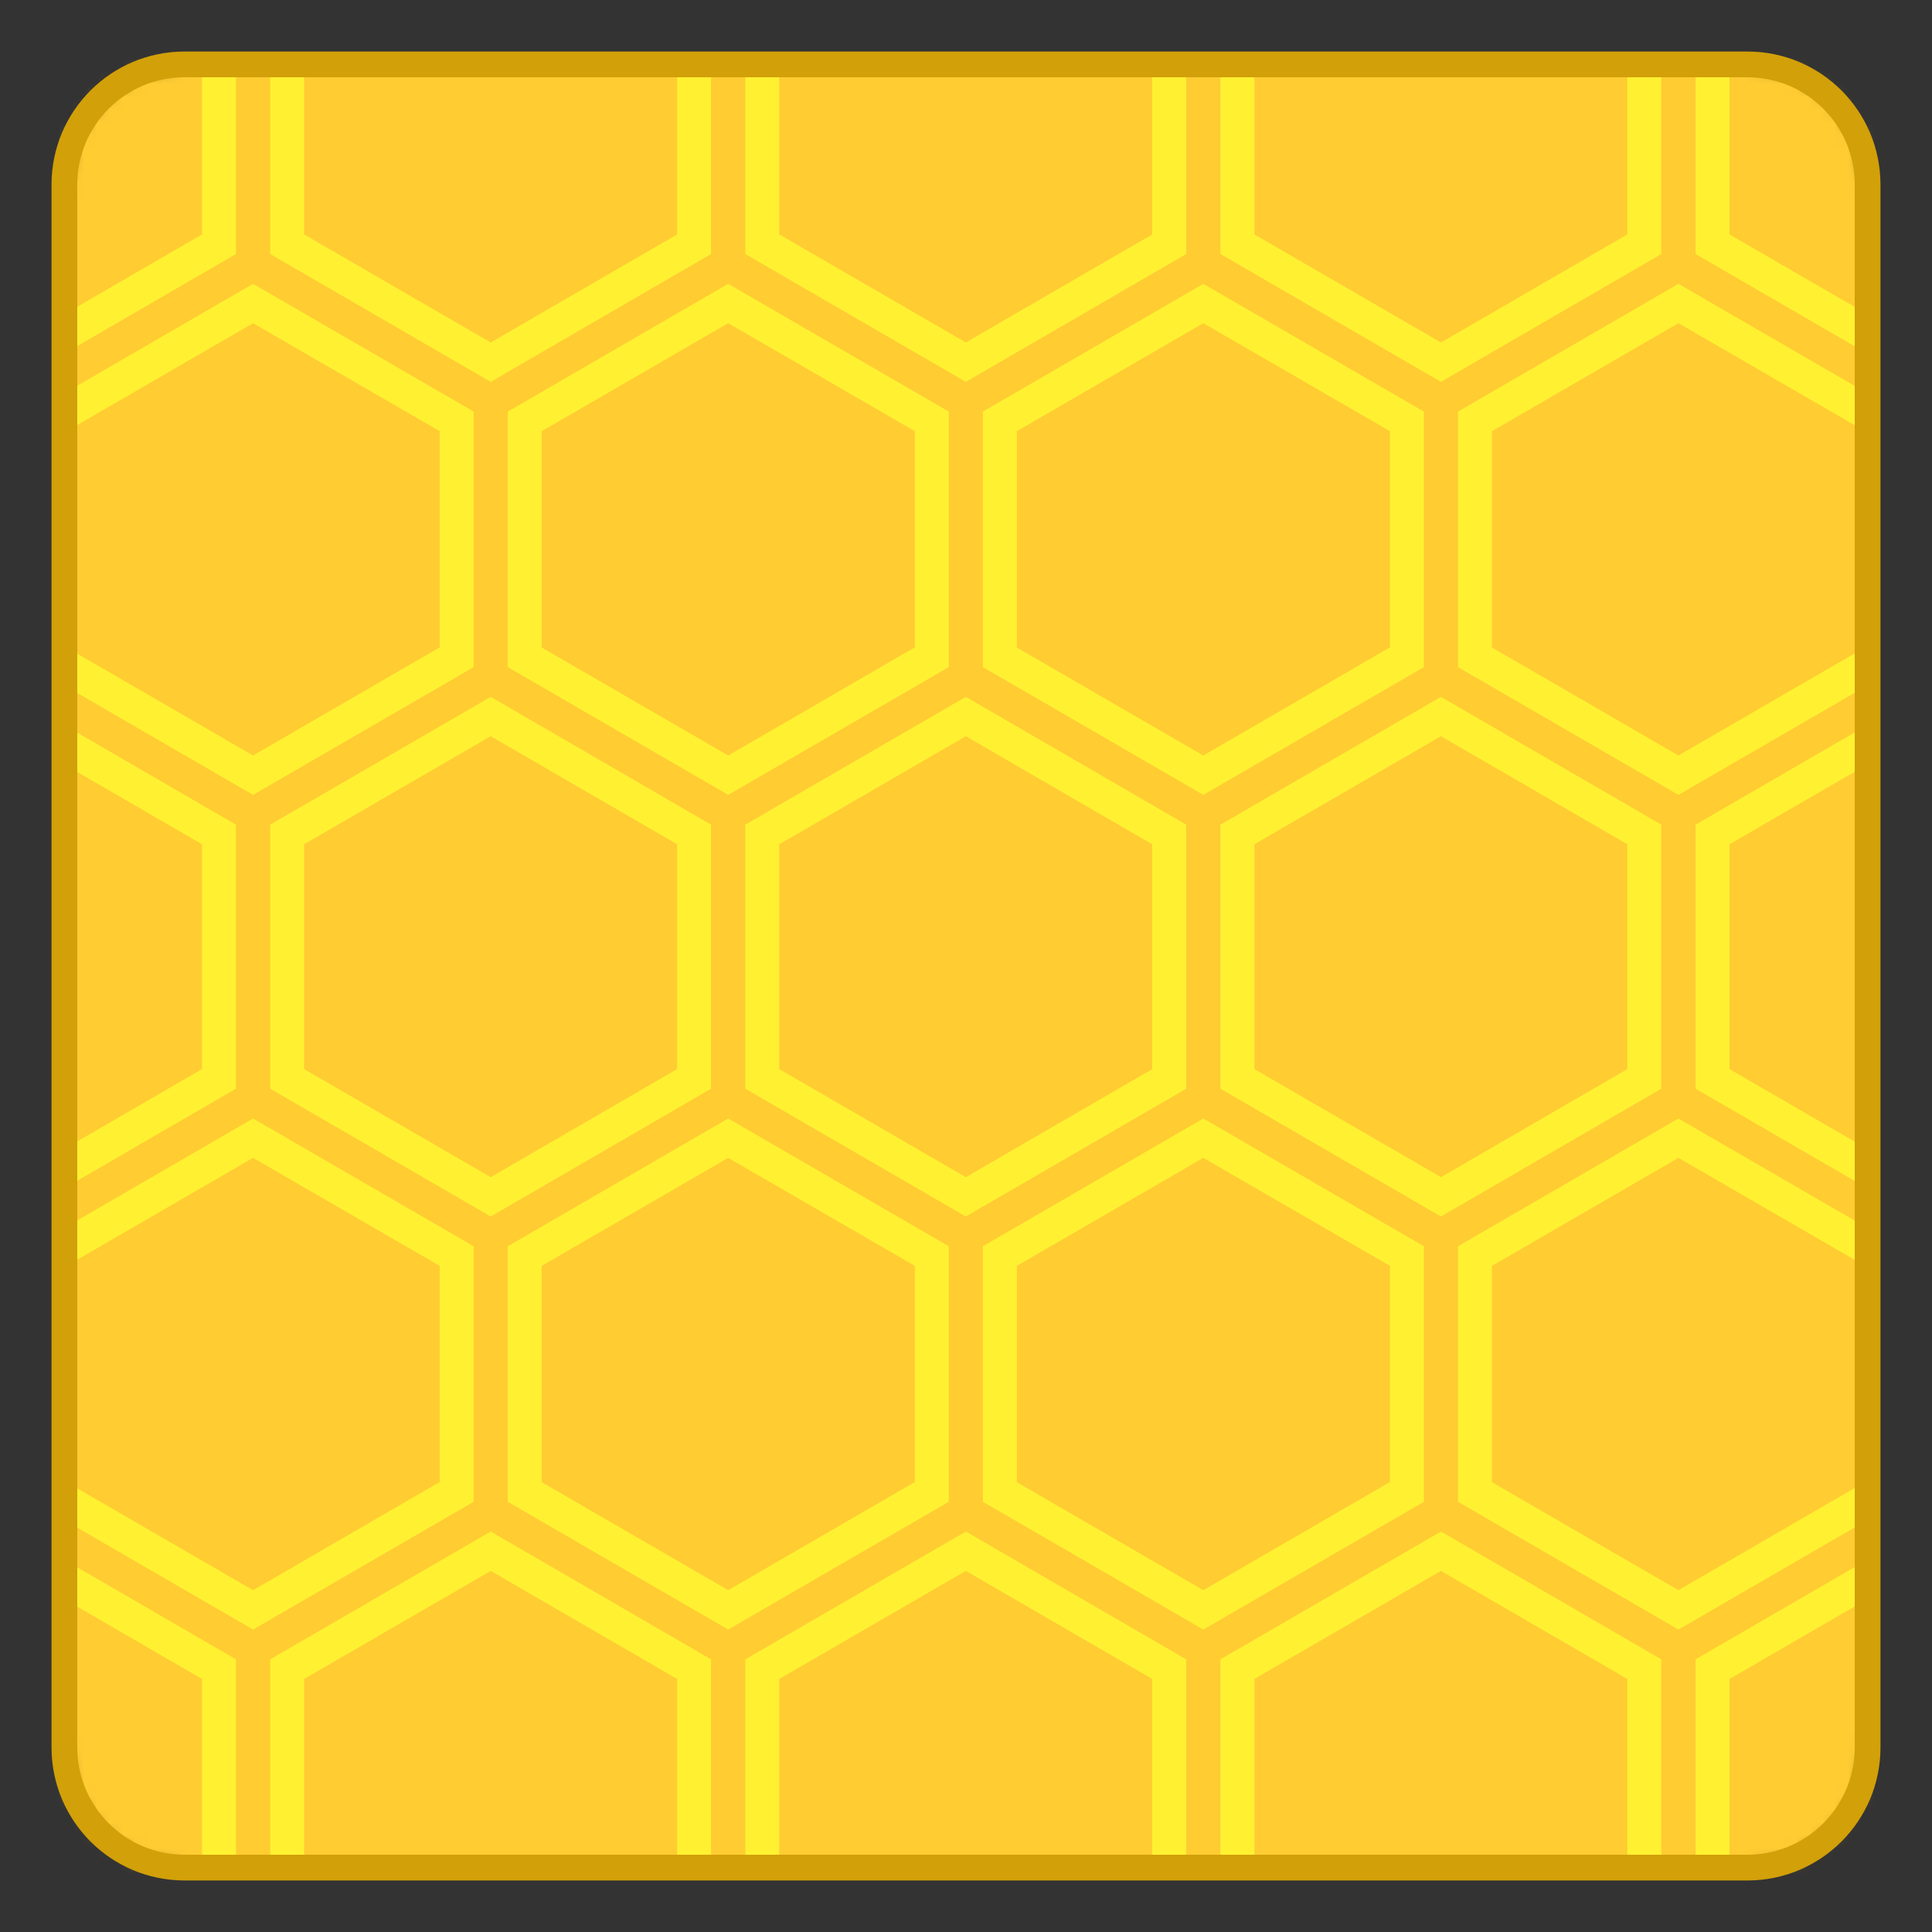 <svg width="150" height="150" viewBox="0 0 150 150" fill="none" xmlns="http://www.w3.org/2000/svg">
<rect x="0" y="0" width="150" height="150" fill="#333333" stroke="none"/>
<mask id="mask0_1449_16493" style="mask-type:alpha" maskUnits="userSpaceOnUse" x="5" y="5" width="140" height="140">
<path d="M135.667 5H14.333C9.177 5 5 9.177 5 14.333V135.667C5 140.823 9.177 145 14.333 145H135.667C140.823 145 145 140.823 145 135.667V14.333C145 9.177 140.823 5 135.667 5Z" fill="#689F38"/>
</mask>
<g mask="url(#mask0_1449_16493)">
<rect width="150" height="150" fill="#FFCC32"/>
<path d="M18.317 0H14.398L15.682 0.745V18.202L1.216 26.587H1.203L0 25.89V28.944L1.203 29.642H1.216L18.317 19.723V0Z" fill="#FFF132"/>
<path d="M0 93.748L1.203 94.445H1.216L18.317 84.527V64.027L1.216 54.108H1.203L0 54.806V57.86L1.203 57.163H1.216L15.682 65.548V83.006L1.216 91.391H1.203L0 90.694V93.748Z" fill="#FFF132"/>
<path d="M17.163 150L18.317 149.33V128.831L1.216 118.912H1.203L0 119.61V122.664L1.203 121.967H1.216L15.682 130.352V147.81L11.903 150H17.163Z" fill="#FFF132"/>
<path d="M54.051 150L55.205 149.33V128.831L38.105 118.912H38.092L20.978 128.831V149.33L22.133 150H27.395L23.613 147.81V130.352L38.092 121.967H38.105L52.57 130.352V147.81L48.791 150H54.051Z" fill="#FFF132"/>
<path d="M90.939 150L92.094 149.33V128.831L74.993 118.912H74.98L57.866 128.831V149.33L59.022 150H64.284L60.501 147.81V130.352L74.98 121.967H74.993L89.459 130.352V147.81L85.68 150H90.939Z" fill="#FFF132"/>
<path d="M127.827 150L128.982 149.33V128.831L111.881 118.912H111.868L94.755 128.831V149.33L95.91 150H101.172L97.39 147.81V130.352L111.868 121.967H111.881L126.347 130.352V147.81L122.568 150H127.827Z" fill="#FFF132"/>
<path d="M150 119.626L148.77 118.912H148.757L131.643 128.831V149.33L132.798 150H138.06L134.278 147.81V130.352L148.757 121.967H148.77L150 122.68V119.626Z" fill="#FFF132"/>
<path d="M150 54.822L148.77 54.108H148.757L131.643 64.027V84.527L148.757 94.445H148.77L150 93.732V90.677L148.77 91.391H148.757L134.278 83.006V65.548L148.757 57.163H148.77L150 57.877V54.822Z" fill="#FFF132"/>
<path d="M131.643 0V19.723L148.757 29.642H148.77L150 28.928V25.874L148.77 26.587H148.757L134.278 18.202V0.745L135.564 0H131.643Z" fill="#FFF132"/>
<path d="M94.755 0V19.723L111.868 29.642H111.881L128.982 19.723V0H125.063L126.347 0.745V18.202L111.881 26.587H111.868L97.39 18.202V0.745L98.675 0H94.755Z" fill="#FFF132"/>
<path d="M57.866 0V19.723L74.98 29.642H74.993L92.094 19.723V0H88.174L89.459 0.745V18.202L74.993 26.587H74.98L60.501 18.202V0.745L61.787 0H57.866Z" fill="#FFF132"/>
<path d="M20.978 0V19.723L38.092 29.642H38.105L55.205 19.723V0H51.286L52.57 0.745V18.202L38.105 26.587H38.092L23.613 18.202V0.745L24.899 0H20.978Z" fill="#FFF132"/>
<path fill-rule="evenodd" clip-rule="evenodd" d="M36.774 31.956L19.647 22.037L2.534 31.956V51.794L19.647 61.713L36.774 51.794V31.956ZM5.169 50.273V33.477L19.647 25.092L34.139 33.477V50.26L19.647 58.658L5.169 50.273Z" fill="#FFF132"/>
<path fill-rule="evenodd" clip-rule="evenodd" d="M20.978 84.527V64.027L38.092 54.108H38.105L55.205 64.027V84.527L38.105 94.445H38.092L20.978 84.527ZM52.57 83.006V65.548L38.105 57.163H38.092L23.613 65.548V83.006L38.092 91.391H38.105L52.57 83.006Z" fill="#FFF132"/>
<path fill-rule="evenodd" clip-rule="evenodd" d="M56.536 22.037L73.662 31.956V51.794L56.536 61.713L39.422 51.794V31.956L56.536 22.037ZM42.057 33.477V50.273L56.536 58.658L71.028 50.26V33.477L56.536 25.092L42.057 33.477Z" fill="#FFF132"/>
<path fill-rule="evenodd" clip-rule="evenodd" d="M74.98 54.108L57.866 64.027V84.527L74.98 94.445H74.993L92.094 84.527V64.027L74.993 54.108H74.98ZM74.993 57.163L89.459 65.548V83.006L74.993 91.391H74.98L60.501 83.006V65.548L74.98 57.163H74.993Z" fill="#FFF132"/>
<path fill-rule="evenodd" clip-rule="evenodd" d="M110.551 31.956L93.424 22.037L76.311 31.956V51.794L93.424 61.713L110.551 51.794V31.956ZM78.945 50.273V33.477L93.424 25.092L107.916 33.477V50.26L93.424 58.658L78.945 50.273Z" fill="#FFF132"/>
<path fill-rule="evenodd" clip-rule="evenodd" d="M94.755 84.527V64.027L111.868 54.108H111.881L128.982 64.027V84.527L111.881 94.445H111.868L94.755 84.527ZM126.347 83.006V65.548L111.881 57.163H111.868L97.39 65.548V83.006L111.868 91.391H111.881L126.347 83.006Z" fill="#FFF132"/>
<path fill-rule="evenodd" clip-rule="evenodd" d="M130.312 22.037L147.439 31.956V51.794L130.312 61.713L113.199 51.794V31.956L130.312 22.037ZM115.834 33.477V50.273L130.312 58.658L144.804 50.26V33.477L130.312 25.092L115.834 33.477Z" fill="#FFF132"/>
<path fill-rule="evenodd" clip-rule="evenodd" d="M19.647 86.841L36.774 96.76V116.598L19.647 126.517L2.534 116.598V96.76L19.647 86.841ZM5.169 98.281V115.077L19.647 123.462L34.139 115.064V98.281L19.647 89.896L5.169 98.281Z" fill="#FFF132"/>
<path fill-rule="evenodd" clip-rule="evenodd" d="M73.662 96.76L56.536 86.841L39.422 96.76V116.598L56.536 126.517L73.662 116.598V96.76ZM42.057 115.077V98.281L56.536 89.896L71.028 98.281V115.064L56.536 123.462L42.057 115.077Z" fill="#FFF132"/>
<path fill-rule="evenodd" clip-rule="evenodd" d="M93.424 86.841L110.551 96.76V116.598L93.424 126.517L76.311 116.598V96.76L93.424 86.841ZM78.945 98.281V115.077L93.424 123.462L107.916 115.064V98.281L93.424 89.896L78.945 98.281Z" fill="#FFF132"/>
<path fill-rule="evenodd" clip-rule="evenodd" d="M147.439 96.76L130.312 86.841L113.199 96.76V116.598L130.312 126.517L147.439 116.598V96.76ZM115.834 115.077V98.281L130.312 89.896L144.804 98.281V115.064L130.312 123.462L115.834 115.077Z" fill="#FFF132"/>
</g>
<path d="M135.667 5H14.333C9.177 5 5 9.177 5 14.333V135.667C5 140.823 9.177 145 14.333 145H135.667C140.823 145 145 140.823 145 135.667V14.333C145 9.177 140.823 5 135.667 5Z" stroke="#D2A008" stroke-width="2"/>
</svg>
